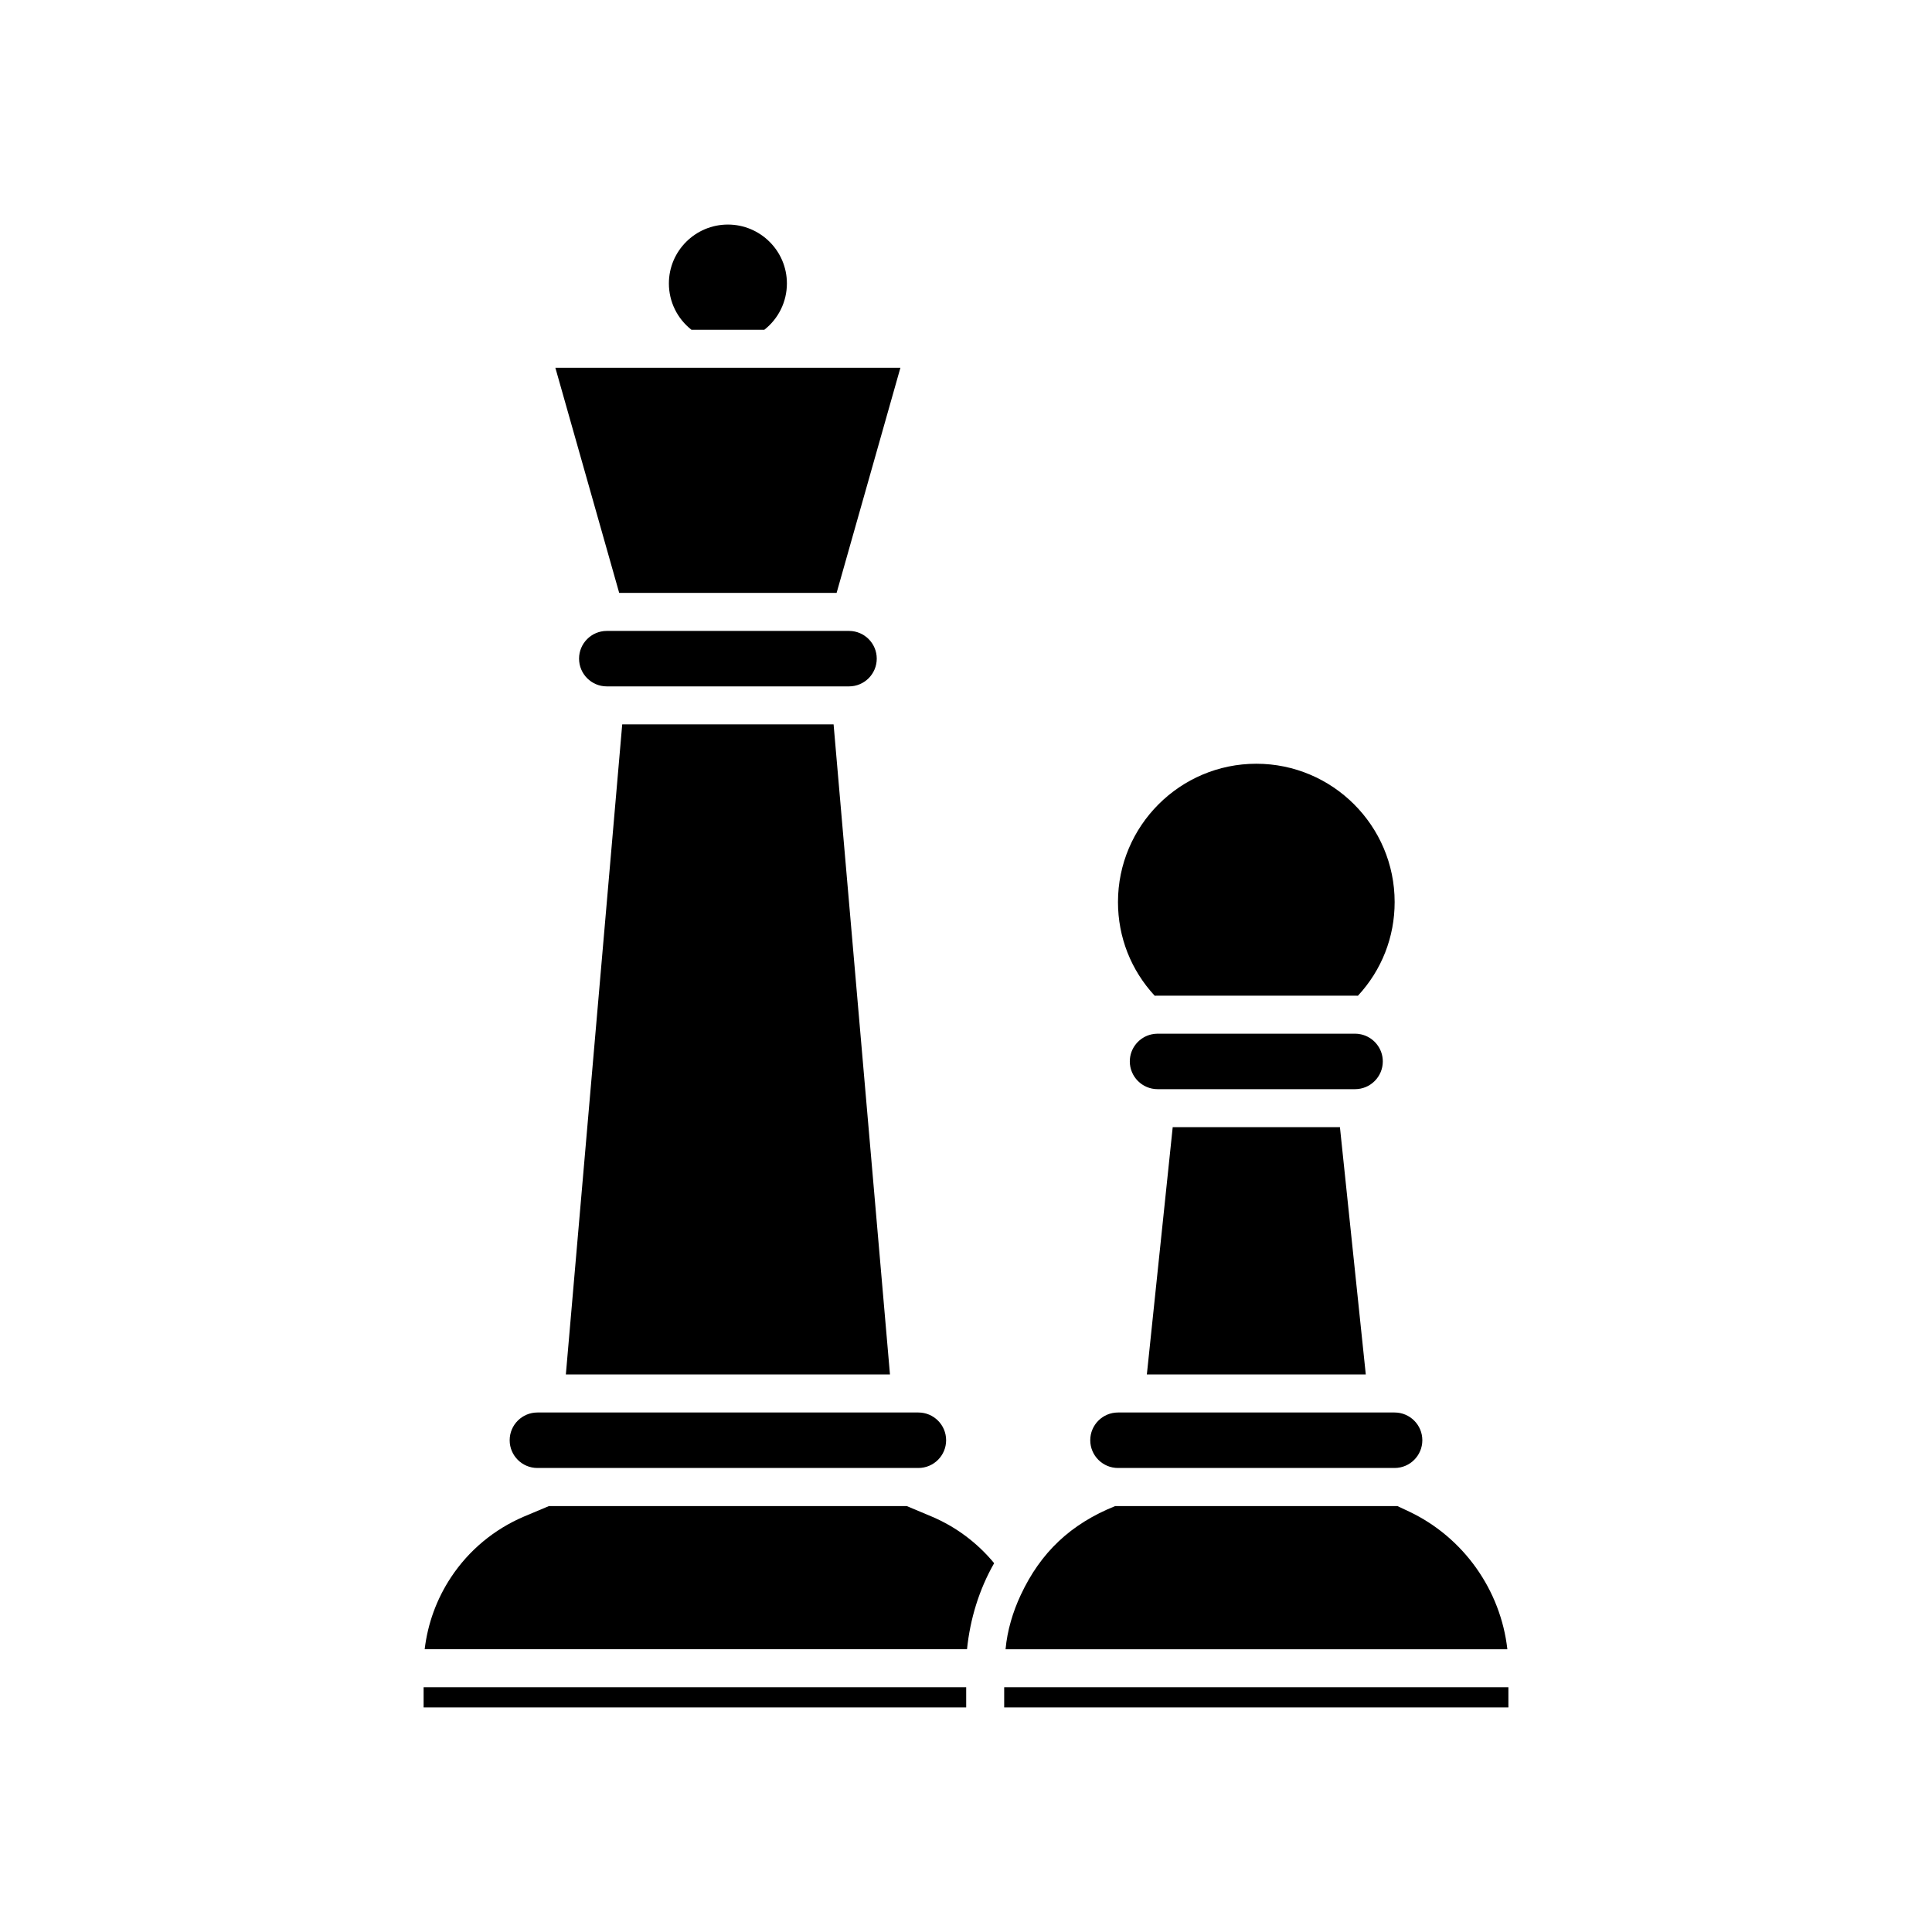 <?xml version="1.0" encoding="UTF-8"?>
<!-- Uploaded to: ICON Repo, www.iconrepo.com, Generator: ICON Repo Mixer Tools -->
<svg fill="#000000" width="800px" height="800px" version="1.1" viewBox="144 144 512 512" xmlns="http://www.w3.org/2000/svg">
 <g>
  <path d="m256.26 591.14h143.79v5.344h-143.79z"/>
  <path d="m304.8 325.9h64.195c4.055 0 7.352-3.293 7.352-7.352 0-4.035-3.269-7.32-7.301-7.344h-64.289c-4.031 0.023-7.301 3.309-7.301 7.344 0 4.055 3.293 7.352 7.344 7.352z"/>
  <path d="m364.91 335.97h-56.016l-14.938 172.28h85.895z"/>
  <path d="m407.46 558.26c-4.453-5.394-10.113-9.633-16.535-12.352l-6.609-2.777-94.848-0.004-6.621 2.781c-7.894 3.371-14.586 8.926-19.312 16.07-3.824 5.777-6.191 12.297-6.988 19.078h143.72c0.832-8.027 3.188-15.781 7.191-22.797z"/>
  <path d="m286.41 533.03h100.97c4.055 0 7.352-3.293 7.352-7.352 0-4.055-3.293-7.352-7.352-7.352h-100.96c-4.055 0-7.352 3.293-7.352 7.352-0.004 4.055 3.293 7.352 7.348 7.352z"/>
  <path d="m365.71 301.12 16.906-59.656h-91.438l16.914 59.656z"/>
  <path d="m450.77 432.64h52.336c4.055 0 7.352-3.293 7.352-7.352 0-3.516-2.488-6.457-5.793-7.18h-0.012c-0.527-0.117-1.039-0.172-1.547-0.172h-52.336c-0.016 0-0.035 0.004-0.051 0.004-0.484 0.004-0.988 0.055-1.496 0.168h-0.012c-3.309 0.715-5.801 3.656-5.801 7.18 0.004 4.051 3.305 7.352 7.359 7.352z"/>
  <path d="m327.24 231.39h19.316c3.769-2.957 5.981-7.453 5.981-12.281 0-8.602-7.019-15.598-15.637-15.598-8.621 0-15.637 6.996-15.637 15.598-0.004 4.836 2.211 9.324 5.977 12.281z"/>
  <path d="m454.78 442.71-6.852 65.539h58.02l-6.852-65.539z"/>
  <path d="m450.76 407.86h52.34c0.258 0 0.516 0.004 0.766 0.02 6.293-6.797 9.73-15.523 9.73-24.824 0-20.211-16.449-36.656-36.664-36.656-20.211 0-36.656 16.449-36.656 36.656 0 9.301 3.441 18.027 9.73 24.824 0.25-0.016 0.496-0.02 0.754-0.02z"/>
  <path d="m517.49 544.61-3.141-1.477h-74.836c-11.77 4.742-19.719 12.242-25.008 23.559-2.098 4.481-3.582 9.445-4.019 14.379h132.98c-1.758-15.633-11.559-29.602-25.973-36.461z"/>
  <path d="m440.28 533.03h73.301c4.055 0 7.352-3.293 7.352-7.352 0-4.055-3.293-7.352-7.352-7.352h-73.301c-4.055 0-7.352 3.293-7.352 7.352 0.004 4.055 3.297 7.352 7.352 7.352z"/>
  <path d="m410.12 591.14h133.62v5.344h-133.62z"/>
 </g>
</svg>